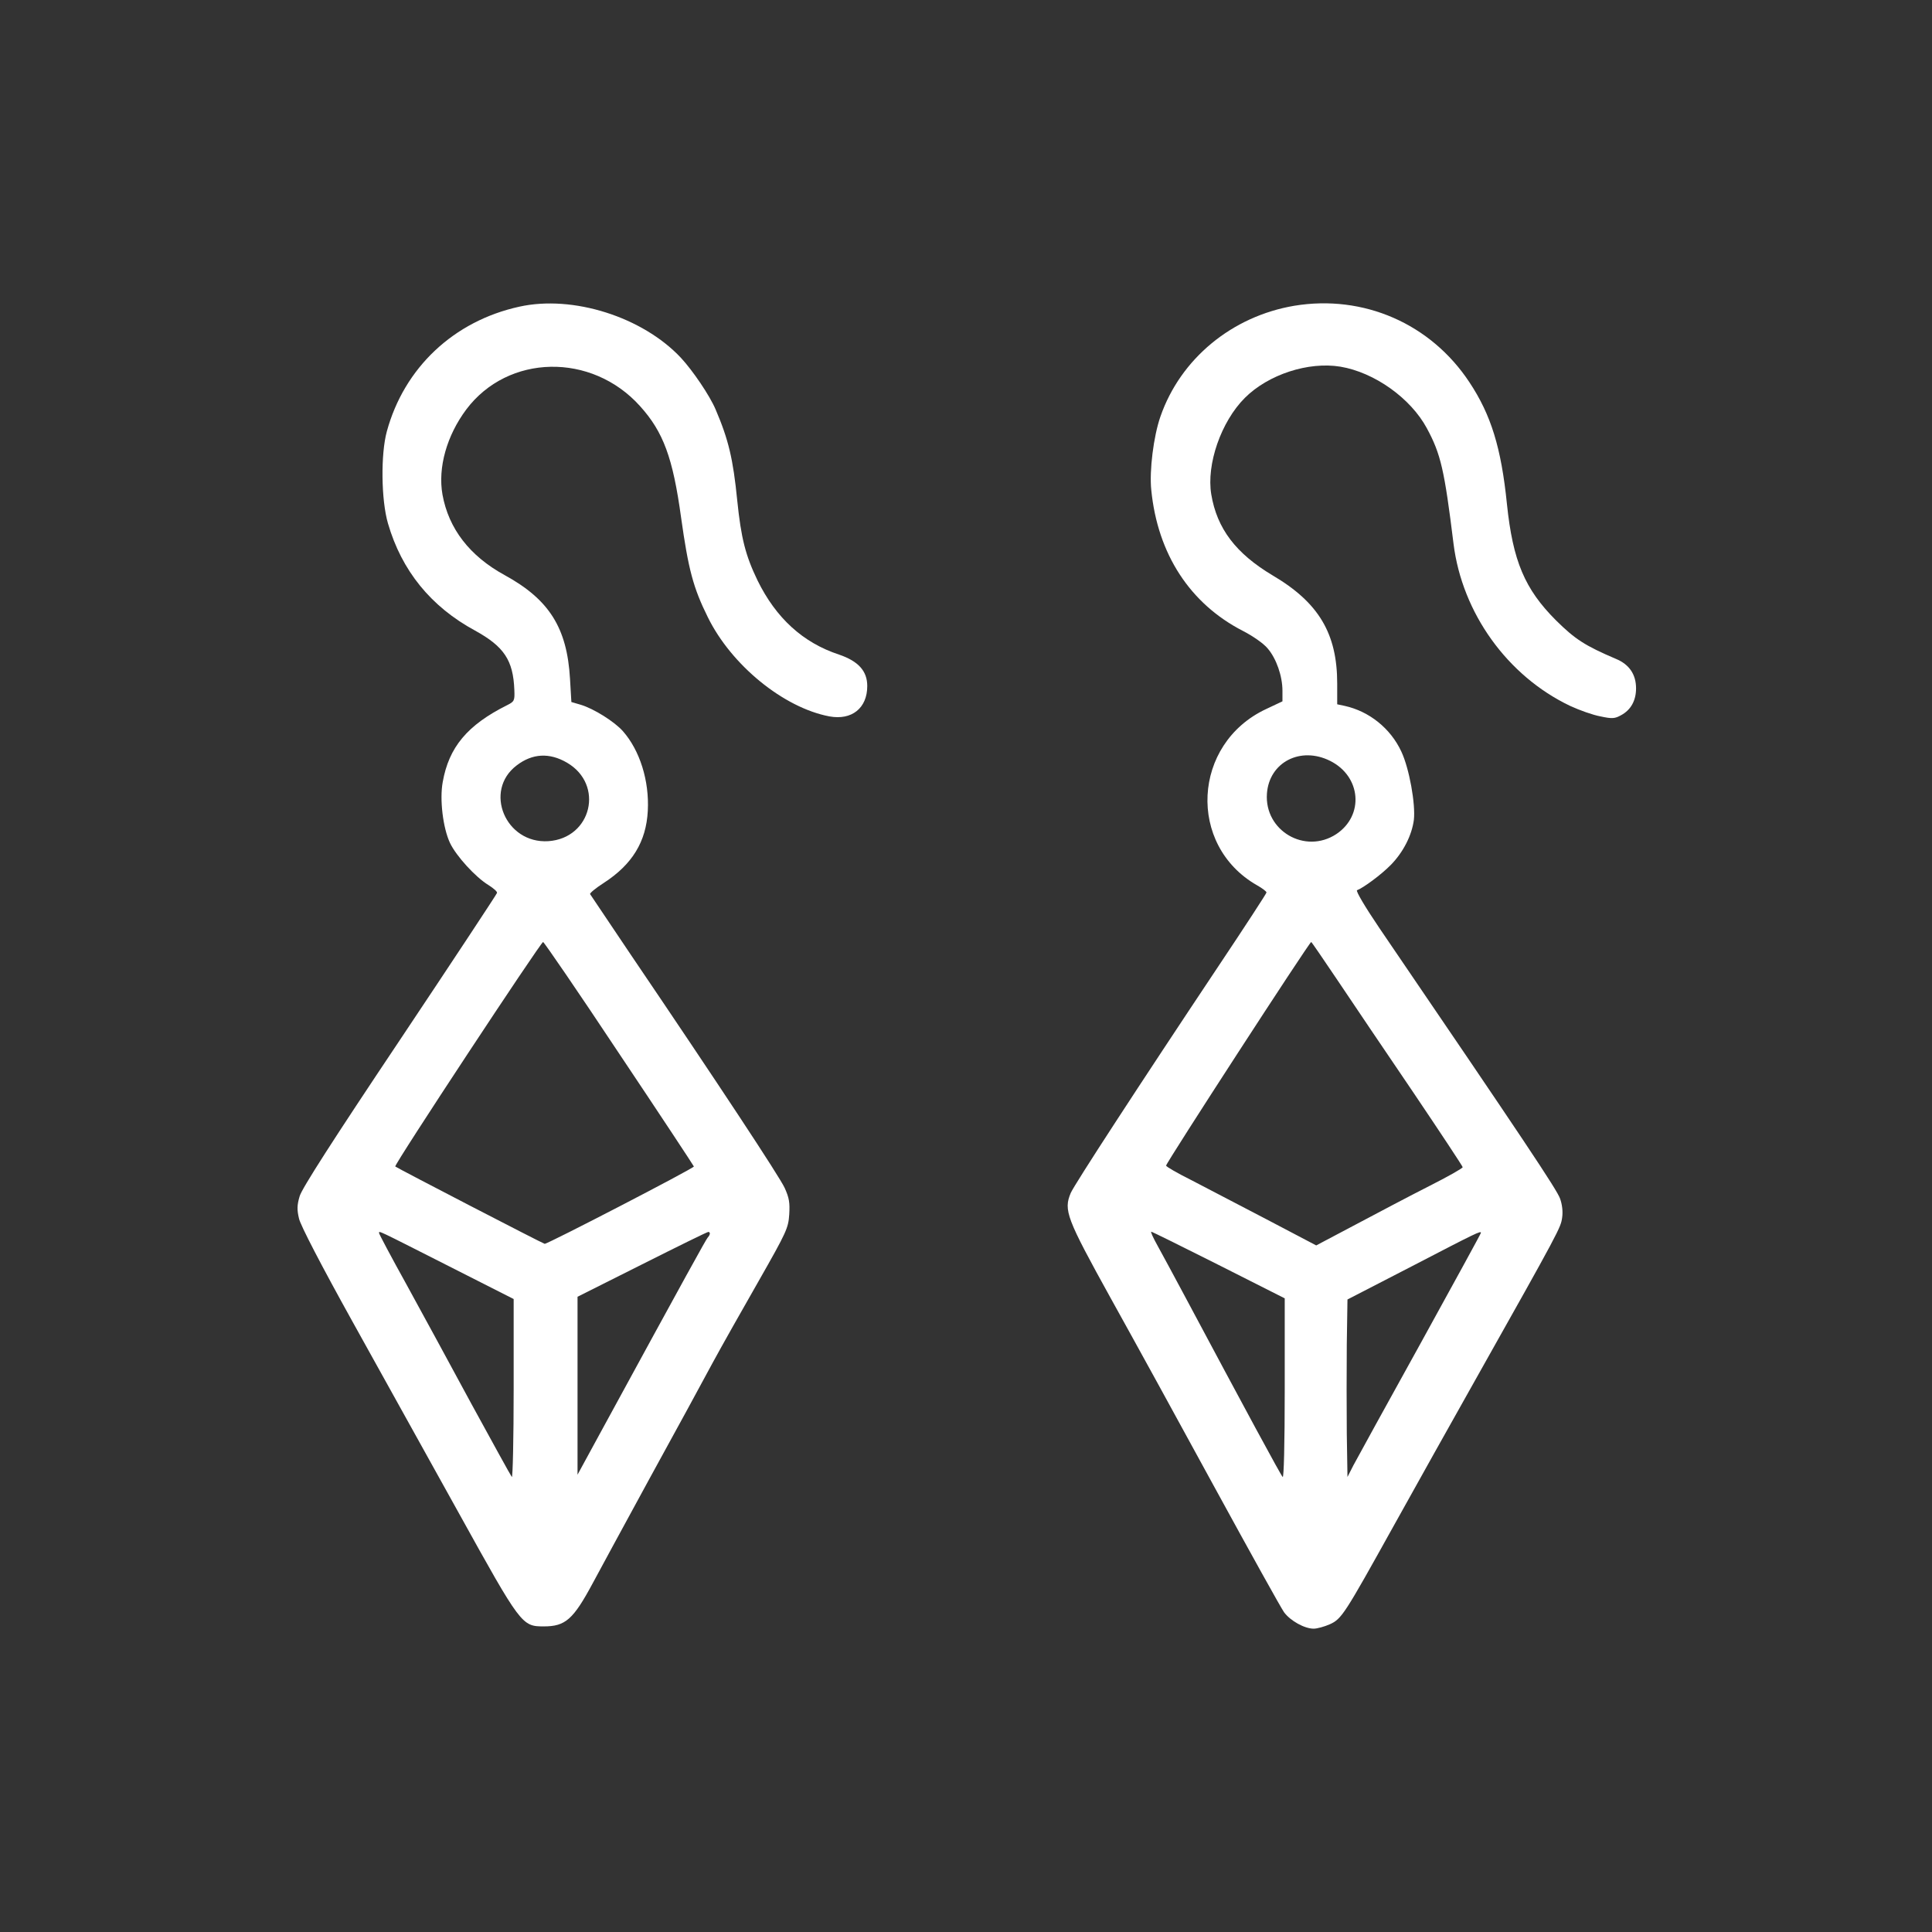 <svg width="1000" height="1000" viewBox="0 0 1000 1000" fill="none" xmlns="http://www.w3.org/2000/svg">
<rect x="0" y="0" width="1000" height="1000" fill="#333333" stroke="none"/>
<path d="M268.822 158.732C234.815 166.171 209.192 190.377 200.218 223.321C197.03 235.011 197.266 258.745 200.808 270.907C207.893 295.349 223.007 314.006 245.915 326.404C260.911 334.67 265.634 341.754 266.224 357.105C266.46 362.654 266.224 363.127 262.446 365.016C241.9 375.289 232.335 386.743 229.147 404.809C227.494 413.783 229.265 428.543 232.926 436.336C236.114 443.066 246.151 454.048 252.763 458.062C255.361 459.715 257.486 461.487 257.25 462.195C257.132 462.786 234.461 497.147 206.948 538.356C172.115 590.429 156.293 615.108 155.112 619.122C153.695 623.845 153.695 626.207 154.758 630.694C155.466 634.118 166.329 655.018 182.388 683.948C196.912 710.043 221.708 754.677 237.531 783.252C269.648 841.229 270.121 841.819 281.456 841.819C292.674 841.819 296.689 838.277 306.843 819.384C309.441 814.543 322.548 790.337 336.009 765.658C349.588 740.98 364.348 713.822 368.835 705.438C373.44 696.936 384.185 677.926 392.687 663.048C407.211 637.543 408.037 635.653 408.509 628.569C408.864 622.547 408.509 620.067 406.148 614.871C403.432 608.967 372.141 561.5 326.208 493.722C315.109 477.191 305.781 463.376 305.426 462.786C305.19 462.313 308.26 459.715 312.511 457C327.271 447.435 334.474 435.627 335.3 419.687C336.127 404.1 331.168 388.396 322.43 378.477C318.061 373.518 307.316 366.787 300.585 364.78L295.744 363.363L295.035 351.319C293.5 324.987 284.29 310.345 261.265 297.711C243.081 287.792 232.217 273.623 229.029 256.029C226.55 241.978 231.273 225.447 241.309 211.986C262.918 183.174 306.253 182.348 331.286 210.214C343.33 223.557 348.289 236.9 352.54 267.955C356.318 294.759 358.798 304.205 366.355 319.438C378.517 344.234 405.557 366.315 429.291 370.802C440.863 372.927 448.892 366.551 448.892 355.097C448.892 347.304 444.287 342.227 434.251 338.803C415.594 332.662 401.661 319.91 392.096 300.427C385.838 287.438 383.595 278.582 381.587 258.981C379.462 237.609 377.1 227.572 370.37 211.868C367.3 204.665 358.562 191.794 352.422 185.182C332.585 164.045 296.57 152.592 268.822 158.732ZM293.5 394.772C312.865 406.108 306.253 433.856 283.818 435.391C261.619 436.808 250.165 409.296 267.405 396.189C275.552 389.931 284.408 389.458 293.5 394.772ZM320.541 545.441C341.795 577.204 359.152 603.536 359.152 603.772C359.152 604.717 283.228 644.037 281.929 643.801C280.748 643.565 205.768 604.717 204.587 603.772C203.76 603.063 279.921 487.582 281.102 487.582C281.574 487.582 299.404 513.56 320.541 545.441ZM232.099 655.254L265.87 672.376V719.017C265.87 744.522 265.398 765.068 264.925 764.478C264.335 763.769 255.007 746.766 244.025 726.692C233.162 706.501 217.93 678.634 210.255 664.583C202.461 650.531 196.203 638.723 196.203 638.251C196.203 636.952 194.55 636.244 232.099 655.254ZM367.418 638.487C367.418 638.96 366.946 639.904 366.355 640.495C365.411 641.557 356.2 658.206 310.504 742.043L298.932 763.297V717.246V671.195L332.348 654.428C350.651 645.218 366.001 637.661 366.591 637.661C367.064 637.543 367.418 638.015 367.418 638.487Z" fill="white"/>
<path d="M669.936 158.26C637.701 163.691 611.015 185.654 600.624 215.646C597.081 225.801 594.838 243.631 595.901 253.667C599.207 286.848 615.974 312.471 643.25 326.522C648.328 329.12 653.995 333.017 656.121 335.614C660.608 340.81 663.796 349.902 663.796 357.577V363.009L655.294 367.023C617.037 384.971 614.439 437.517 650.571 458.18C653.287 459.715 655.531 461.368 655.531 461.959C655.531 462.431 644.313 479.671 630.498 500.335C589.406 561.972 556.108 613.1 554.219 617.469C550.44 626.443 551.975 630.458 574.883 671.903C586.572 692.922 610.897 737.201 628.963 770.381C647.029 803.444 663.088 832.373 664.623 834.498C667.929 838.985 675.25 843 679.973 843C681.744 843 685.523 841.937 688.238 840.756C694.497 837.923 695.795 835.797 721.655 789.274C732.872 769.083 751.883 735.076 763.927 713.703C807.498 636.244 807.853 635.417 808.561 630.222C809.033 627.151 808.561 623.373 807.498 620.421C805.963 615.934 789.196 590.783 713.98 480.379C706.541 469.398 701.581 461.014 702.408 460.778C705.596 459.597 714.924 452.749 719.884 447.671C726.26 441.177 730.747 432.439 731.81 424.41C732.754 416.262 729.448 397.724 725.315 388.986C719.766 377.06 708.784 368.204 696.032 365.37L692.135 364.544V353.798C692.135 327.939 682.571 311.88 658.719 297.829C639.708 286.493 629.907 273.623 626.955 255.911C624.358 240.324 632.033 218.244 644.313 205.963C656.475 193.801 677.257 187.071 693.788 189.787C711.382 192.739 730.156 206.082 738.54 221.668C745.743 235.011 747.632 243.158 752.355 281.534C756.842 317.312 780.222 349.902 812.694 365.37C817.535 367.614 824.502 370.093 828.398 370.802C834.42 372.101 835.837 371.983 839.025 370.211C844.103 367.496 846.819 362.654 846.819 356.278C846.819 349.075 843.276 343.88 836.428 341.046C820.369 334.197 815.291 330.891 805.373 321.091C789.196 304.914 783.056 290.39 779.986 260.87C777.034 231.705 771.72 214.701 760.621 197.934C740.547 167.47 705.714 152.356 669.936 158.26ZM688.475 393.827C704.533 401.857 706.186 422.048 691.663 431.731C675.486 442.358 654.35 429.959 655.767 410.713C656.947 394.536 673.124 386.152 688.475 393.827ZM692.253 507.301C699.574 518.283 717.168 544.26 731.337 565.16C745.507 586.178 757.078 603.654 757.078 604.126C757.078 604.716 749.285 609.085 739.721 613.927C730.156 618.768 713.153 627.742 701.817 633.764L681.272 644.627L655.649 631.166C641.597 623.845 624.121 614.753 616.919 610.975C609.598 607.314 603.576 603.89 603.576 603.3C603.576 601.883 677.729 487.582 678.674 487.582C678.91 487.582 684.932 496.438 692.253 507.301ZM630.852 654.782L664.977 672.022V718.781C664.977 748.064 664.505 765.068 663.914 764.477C662.851 763.415 644.549 729.526 612.786 670.014C607.59 660.214 601.45 648.996 599.207 644.863C596.963 640.849 595.428 637.542 595.901 637.542C596.373 637.542 612.077 645.336 630.852 654.782ZM766.525 638.133C766.525 638.487 752.355 664.346 735.116 695.637C717.758 726.928 702.29 755.149 700.519 758.455L697.449 764.477L697.094 741.806C696.976 729.408 696.976 708.744 697.094 695.873L697.449 672.612L731.101 655.254C764.517 637.897 766.525 636.952 766.525 638.133Z" fill="white"/>
</svg>

